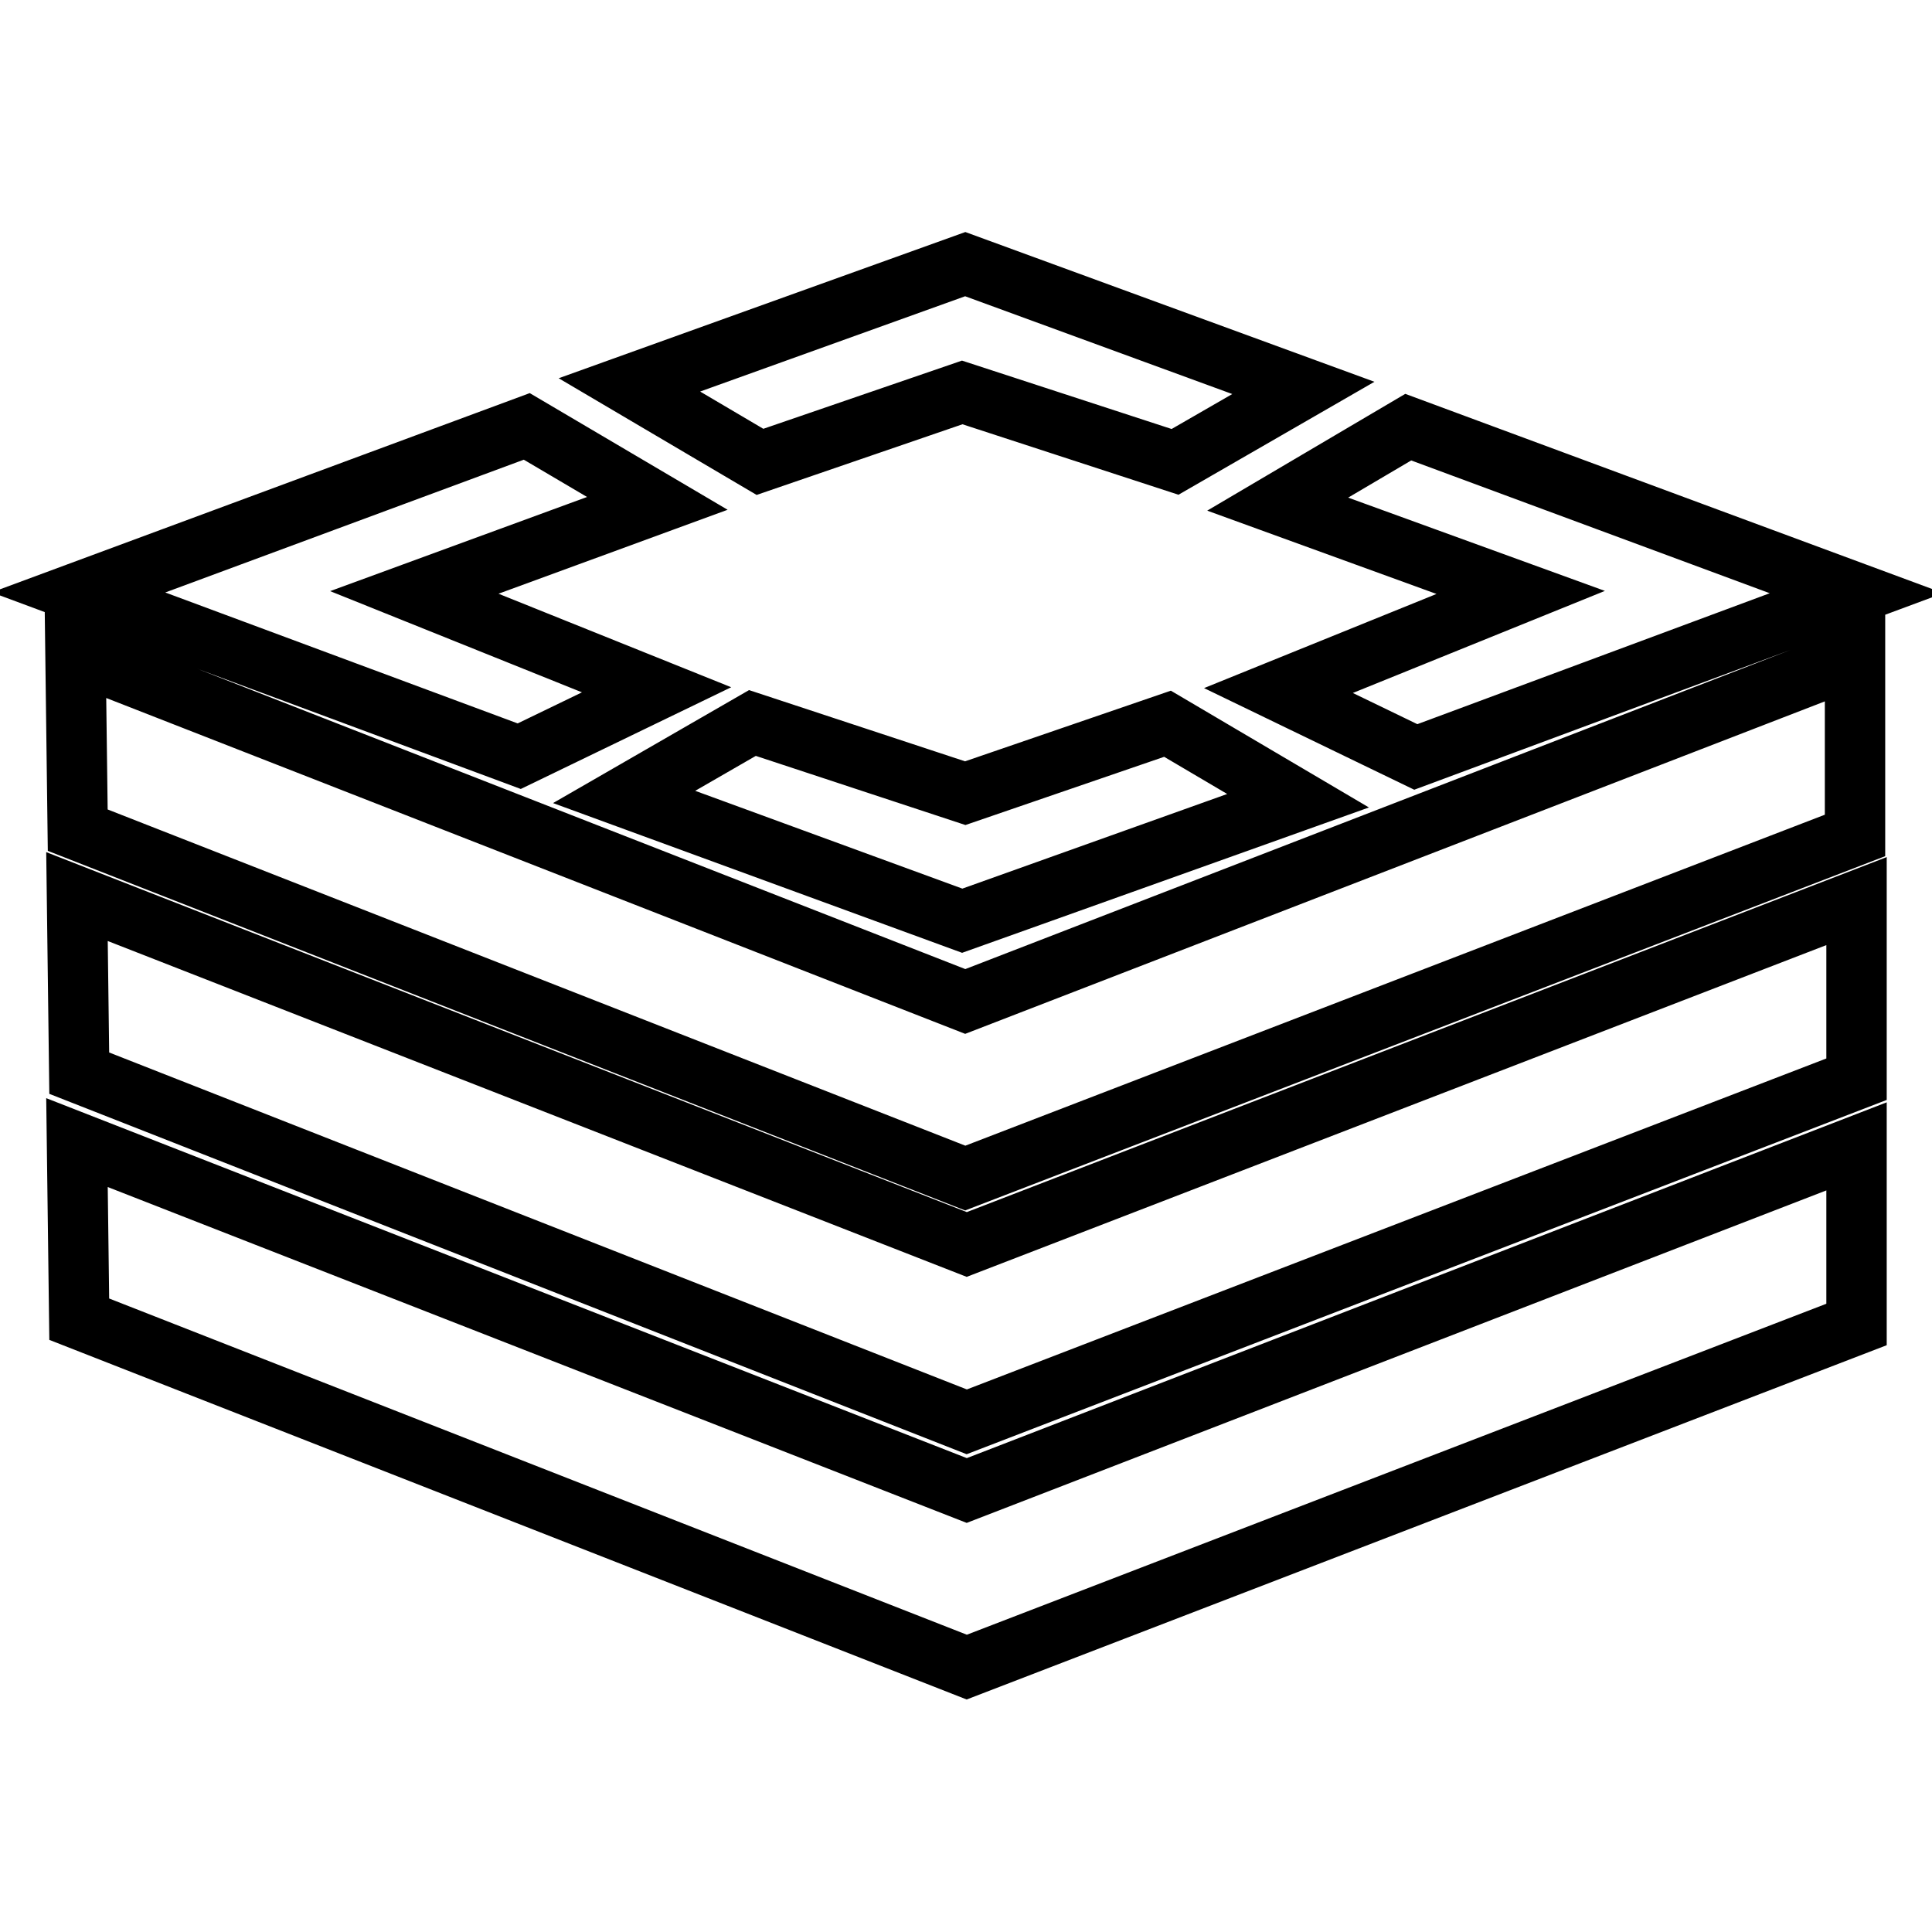<?xml version="1.0" encoding="utf-8"?>
<!-- Svg Vector Icons : http://www.onlinewebfonts.com/icon -->
<!DOCTYPE svg PUBLIC "-//W3C//DTD SVG 1.1//EN" "http://www.w3.org/Graphics/SVG/1.1/DTD/svg11.dtd">
<svg version="1.1" xmlns="http://www.w3.org/2000/svg" xmlns:xlink="http://www.w3.org/1999/xlink" x="0px" y="0px" viewBox="0 0 256 256" enable-background="new 0 0 256 256" xml:space="preserve">
<g> <path stroke-width="8" fill-opacity="0" stroke="#000000"  d="M127.5,52l-26.8,9.2L83.4,51l44.5-16l44.8,16.4l-17,9.8L127.5,52L127.5,52z M127.9,105.1l26.8-9.2 l17.3,10.2l-44.5,15.9l-44.8-16.4l17-9.8L127.9,105.1L127.9,105.1z M87,91.4l-18.2,8.8L10.4,78.5l59.4-22l17.3,10.2L54.9,78.5 L87,91.4L87,91.4z M201.5,78.5l-32.2-11.7l17.3-10.2l59.4,22l-58.4,21.7l-18.2-8.8L201.5,78.5z M127.9,156.1L10.3,110L10,86.6 l117.9,46.1l117.9-45.6v23.6L127.9,156.1L127.9,156.1z M128.1,164.9L246,119.4v23.6l-117.9,45.4L10.5,142.2l-0.3-23.4L128.1,164.9z  M10.2,151.4l117.9,46.1L246,151.9v23.6l-117.9,45.4L10.5,174.8L10.2,151.4L10.2,151.4z"/></g>
</svg>